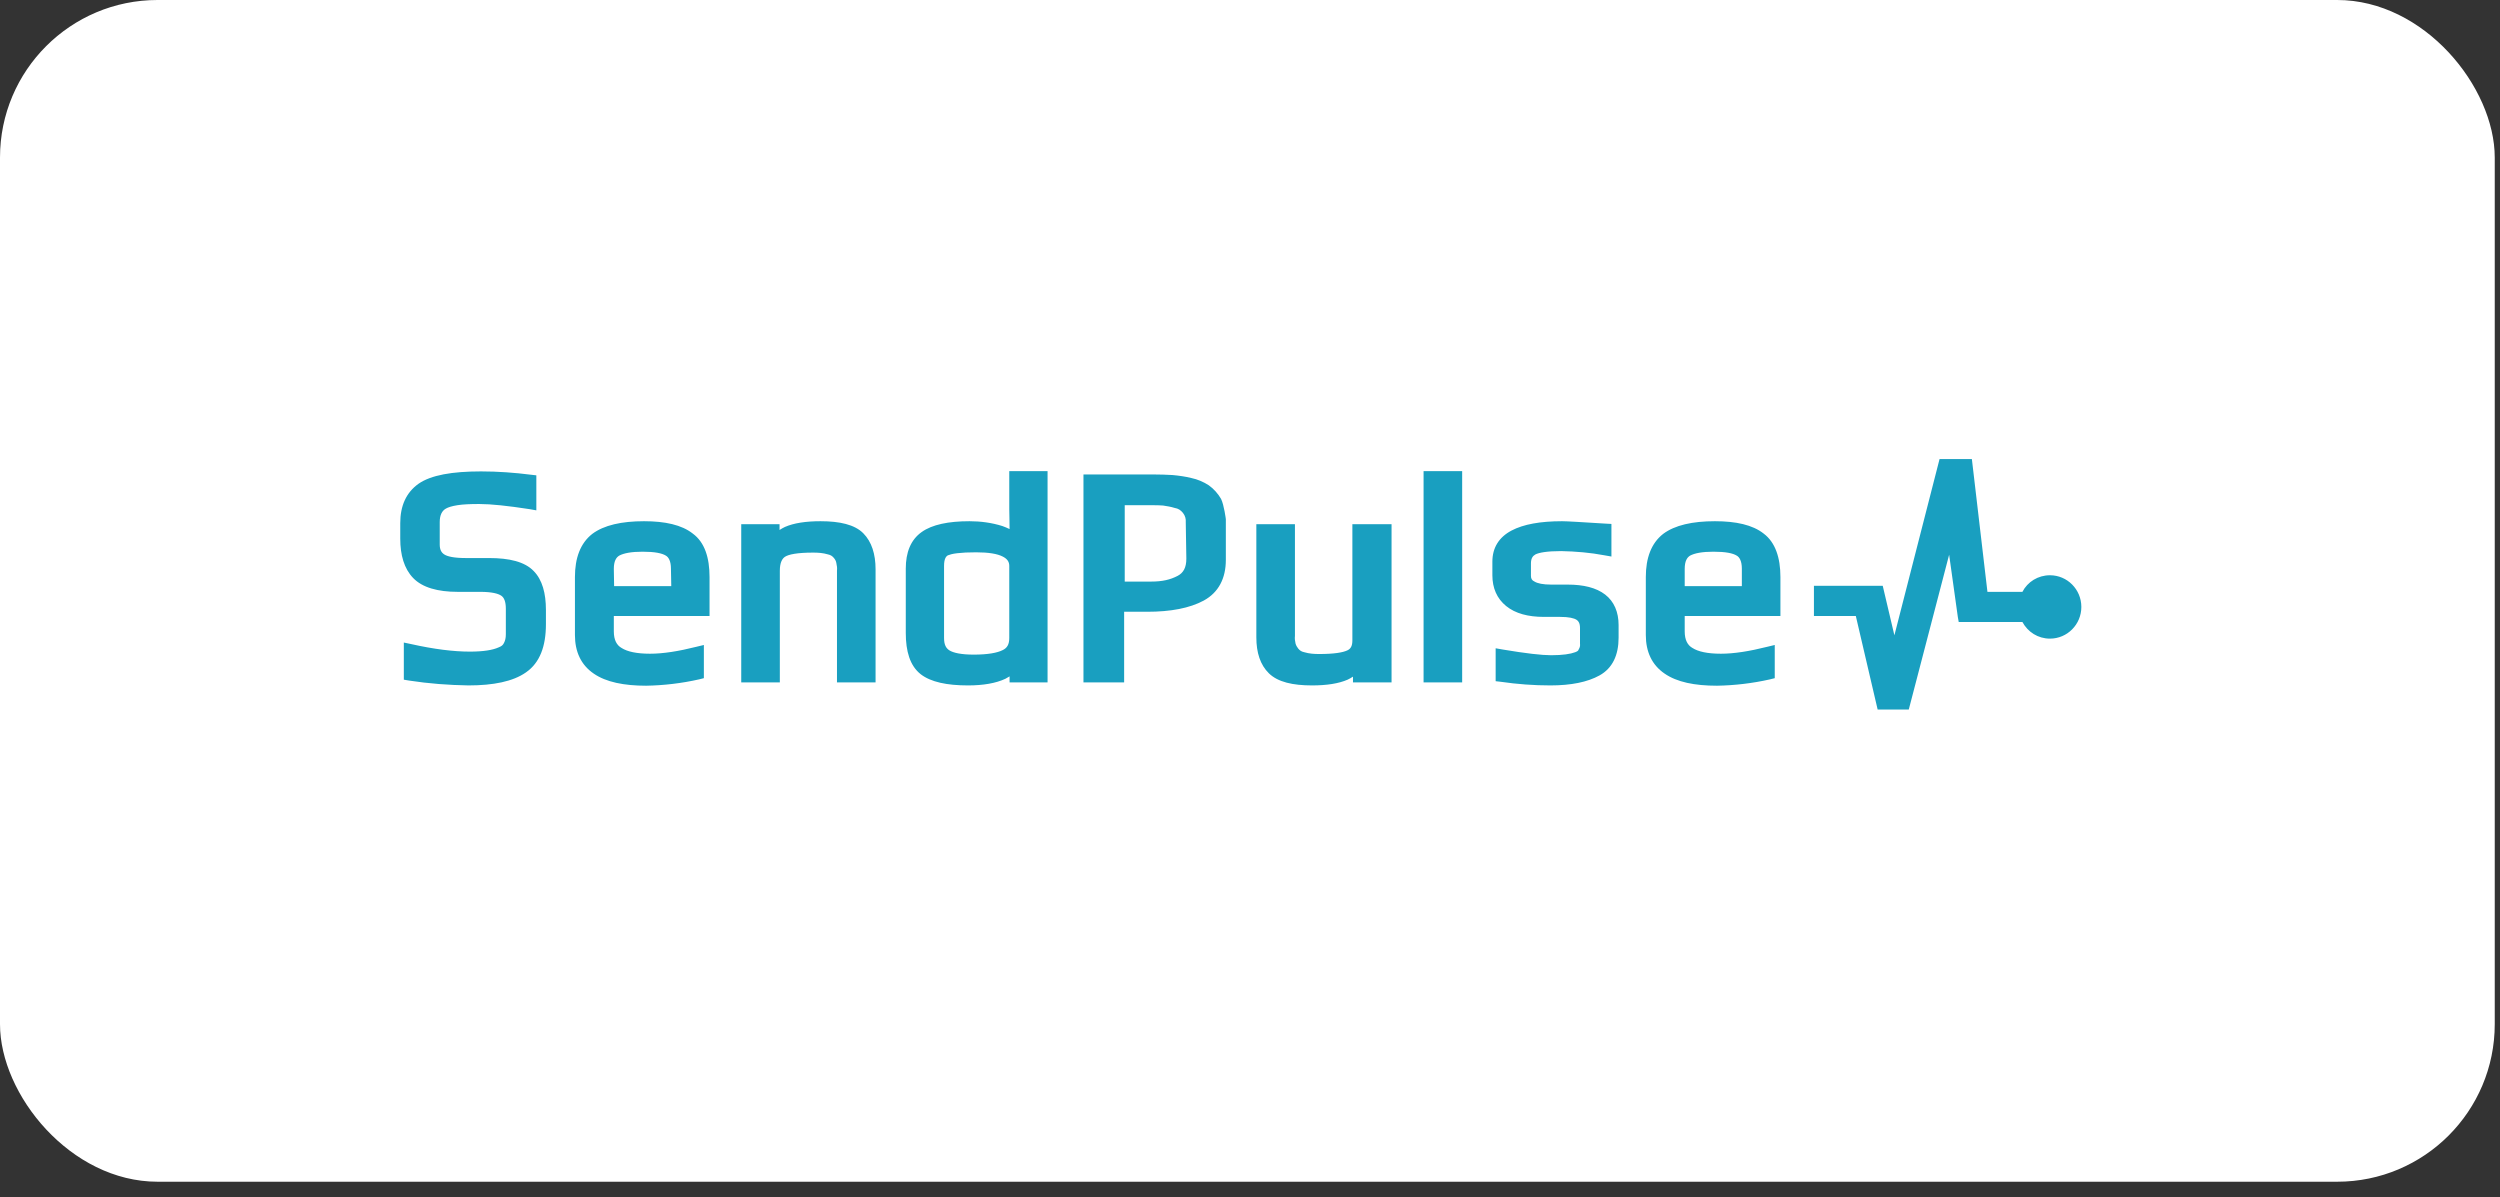 <?xml version="1.0" encoding="UTF-8"?> <svg xmlns="http://www.w3.org/2000/svg" width="119" height="57" viewBox="0 0 119 57" fill="none"><rect x="0" y="0" width="119" height="57" fill="#333333" stroke="none"/><rect width="118.75" height="56.25" rx="7.5" fill="white"></rect><path d="M77.045 29.752V30.356C77.045 31.175 76.76 31.807 76.134 32.152C75.564 32.468 74.781 32.626 73.799 32.626C73.016 32.626 72.218 32.568 71.435 32.453L71.193 32.425V32.18V31.189V30.858L71.521 30.916C72.631 31.103 73.4 31.189 73.828 31.189C74.382 31.189 74.753 31.131 74.981 31.045C75.081 31.002 75.123 30.988 75.151 30.902C75.194 30.83 75.223 30.758 75.208 30.629V29.896C75.208 29.666 75.137 29.565 75.052 29.508C74.924 29.422 74.682 29.364 74.255 29.364H73.486C72.745 29.364 72.133 29.206 71.692 28.847C71.25 28.488 71.037 27.985 71.037 27.382V26.735C71.037 26.074 71.35 25.571 71.948 25.255C72.518 24.953 73.329 24.81 74.354 24.81C74.582 24.81 75.28 24.853 76.433 24.925L76.704 24.939V25.212V26.146V26.491L76.376 26.433C75.693 26.304 75.009 26.247 74.312 26.232C73.642 26.232 73.258 26.304 73.087 26.39C72.959 26.462 72.873 26.577 72.873 26.821V27.41C72.873 27.54 72.916 27.626 73.044 27.683C73.186 27.77 73.443 27.827 73.841 27.827H74.34H74.625C75.365 27.827 75.977 27.971 76.405 28.301C76.832 28.631 77.045 29.134 77.045 29.752ZM68.046 22.425H67.762V22.856V32.195V32.482H68.046H69.314H69.599V32.195V22.856V22.425H69.314H68.046ZM84.748 27.468V29.005V29.321H84.464H80.192V30.054C80.192 30.471 80.334 30.715 80.562 30.844C80.833 31.017 81.274 31.117 81.915 31.117C82.541 31.117 83.267 31.002 84.122 30.787L84.478 30.701V31.074V32.051V32.281L84.25 32.338C83.424 32.525 82.57 32.626 81.73 32.64C80.662 32.64 79.822 32.468 79.238 32.065C78.626 31.649 78.341 31.017 78.341 30.226V27.468C78.341 26.563 78.597 25.859 79.167 25.413C79.722 24.997 80.562 24.81 81.63 24.81C82.627 24.81 83.424 24.982 83.951 25.399C84.506 25.816 84.748 26.548 84.748 27.468ZM82.912 27.066C82.912 26.706 82.798 26.52 82.669 26.448C82.485 26.333 82.143 26.261 81.559 26.261C81.018 26.261 80.662 26.333 80.448 26.448C80.306 26.534 80.192 26.706 80.192 27.08V27.899H82.912V27.066ZM64.658 24.953H64.373V25.241V30.485C64.373 30.758 64.288 30.887 64.131 30.959C63.917 31.06 63.504 31.131 62.792 31.131C62.55 31.131 62.323 31.117 62.081 31.045C61.952 31.017 61.881 30.973 61.796 30.873C61.739 30.801 61.696 30.729 61.667 30.629C61.639 30.499 61.625 30.399 61.639 30.269V25.241V24.953H61.354H60.087H59.802V25.241V30.341C59.802 31.06 59.987 31.649 60.401 32.051C60.828 32.468 61.539 32.626 62.451 32.626C63.148 32.626 63.718 32.539 64.145 32.353C64.231 32.31 64.316 32.267 64.402 32.209V32.482H64.686H65.953H66.238V32.195V25.241V24.953H65.953H64.658ZM97.577 27.382C97.008 27.382 96.51 27.698 96.267 28.172H94.602L93.861 21.85H92.323L90.173 30.241L89.618 27.884H86.343V29.321H88.337L89.376 33.775H90.857L92.779 26.405L93.192 29.364L93.235 29.608H96.267C96.524 30.083 97.008 30.399 97.577 30.399C98.403 30.399 99.072 29.724 99.072 28.89C99.072 28.057 98.403 27.382 97.577 27.382ZM58.122 23.747C58.265 24.034 58.35 24.709 58.35 24.709V26.649C58.35 27.525 58.008 28.201 57.296 28.588C56.627 28.948 55.73 29.12 54.605 29.12H53.509V32.195V32.482H53.224H51.857H51.573V32.195V22.87V22.583H51.857H54.833C55.218 22.583 55.545 22.597 55.815 22.612C56.115 22.64 56.428 22.683 56.713 22.755C56.998 22.813 57.296 22.942 57.538 23.1C57.78 23.273 57.98 23.502 58.122 23.747ZM56.442 24.867C56.456 24.695 56.413 24.551 56.314 24.422C56.2 24.278 56.086 24.206 55.915 24.178C55.73 24.12 55.545 24.091 55.36 24.063C55.203 24.048 55.018 24.048 54.776 24.048H53.537V27.683H54.805C55.317 27.683 55.702 27.597 56.058 27.41C56.328 27.267 56.47 27.022 56.47 26.591L56.442 24.867ZM23.28 26.563H22.184C21.614 26.563 21.301 26.491 21.145 26.39C21.016 26.304 20.931 26.175 20.931 25.916V24.853C20.931 24.508 21.045 24.307 21.23 24.206C21.33 24.149 21.5 24.091 21.771 24.048C22.042 24.005 22.383 23.991 22.811 23.991C23.38 23.991 24.177 24.077 25.203 24.235L25.53 24.293V23.962V22.885V22.626L25.274 22.597C24.491 22.497 23.693 22.439 22.896 22.439C21.529 22.439 20.518 22.612 19.92 23.028C19.336 23.445 19.052 24.077 19.052 24.896V25.643C19.052 26.419 19.237 27.066 19.664 27.511C20.105 27.971 20.846 28.172 21.785 28.172H22.853C23.423 28.172 23.722 28.258 23.864 28.358C23.992 28.445 24.078 28.631 24.078 28.976V30.183C24.078 30.37 24.049 30.485 23.992 30.6C23.935 30.715 23.878 30.758 23.736 30.815C23.451 30.945 22.996 31.017 22.369 31.017C21.586 31.017 20.66 30.902 19.564 30.657L19.222 30.585V30.945V32.108V32.353L19.479 32.396C20.404 32.539 21.358 32.611 22.298 32.626C23.48 32.626 24.419 32.439 25.032 32.008C25.701 31.548 25.986 30.758 25.986 29.709V29.034C25.986 28.244 25.815 27.597 25.402 27.18C24.975 26.735 24.234 26.563 23.28 26.563ZM49.579 22.425H49.864V22.856V32.195V32.482H49.579H48.34H48.056V32.195C47.984 32.238 47.927 32.267 47.856 32.31C47.401 32.525 46.788 32.626 46.076 32.626C45.08 32.626 44.311 32.468 43.827 32.094C43.314 31.692 43.115 31.002 43.115 30.126V27.066C43.115 26.304 43.343 25.701 43.869 25.327C44.368 24.968 45.151 24.81 46.148 24.81C46.674 24.81 47.215 24.882 47.714 25.04C47.828 25.083 47.942 25.126 48.056 25.183C48.056 24.795 48.041 24.465 48.041 24.235V22.856V22.425H48.326H49.309H49.579ZM48.041 26.936C48.041 26.749 47.956 26.606 47.728 26.491C47.472 26.361 47.059 26.29 46.461 26.29C46.091 26.29 45.806 26.304 45.564 26.333C45.322 26.361 45.194 26.405 45.122 26.433C45.037 26.476 44.937 26.591 44.937 26.936V30.37C44.937 30.701 45.037 30.858 45.194 30.959C45.379 31.074 45.749 31.16 46.347 31.16C47.03 31.16 47.472 31.074 47.728 30.945C47.942 30.844 48.041 30.672 48.041 30.37V26.936ZM33.774 27.468V29.005V29.321H33.489H29.218V30.054C29.218 30.471 29.36 30.715 29.588 30.844C29.859 31.017 30.3 31.117 30.941 31.117C31.567 31.117 32.293 31.002 33.148 30.787L33.504 30.701V31.074V32.051V32.281L33.276 32.338C32.45 32.525 31.596 32.626 30.756 32.64C29.702 32.64 28.848 32.468 28.264 32.065C27.652 31.649 27.367 31.017 27.367 30.226V27.468C27.367 26.563 27.623 25.859 28.193 25.413C28.748 24.997 29.588 24.81 30.656 24.81C31.653 24.81 32.45 24.982 32.977 25.399C33.546 25.816 33.774 26.548 33.774 27.468ZM31.952 27.884L31.937 27.066C31.937 26.706 31.823 26.52 31.695 26.448C31.51 26.333 31.169 26.261 30.585 26.261C30.044 26.261 29.688 26.333 29.474 26.448C29.332 26.534 29.218 26.706 29.218 27.08L29.232 27.899H31.952V27.884ZM39.057 24.81C38.359 24.81 37.789 24.896 37.362 25.083C37.277 25.126 37.191 25.169 37.106 25.227V24.953H36.821H35.568H35.283V25.241V32.195V32.482H35.568H36.836H37.12V32.195V27.166C37.12 26.778 37.234 26.591 37.362 26.505C37.533 26.39 37.946 26.304 38.701 26.304C38.943 26.304 39.171 26.318 39.413 26.39C39.541 26.419 39.612 26.462 39.697 26.563C39.754 26.634 39.797 26.706 39.811 26.807C39.84 26.936 39.854 27.037 39.84 27.166V32.195V32.482H40.125H41.392H41.677V32.195V27.094C41.677 26.376 41.492 25.787 41.093 25.384C40.68 24.968 39.968 24.81 39.057 24.81Z" fill="#199FC0"></path></svg> 